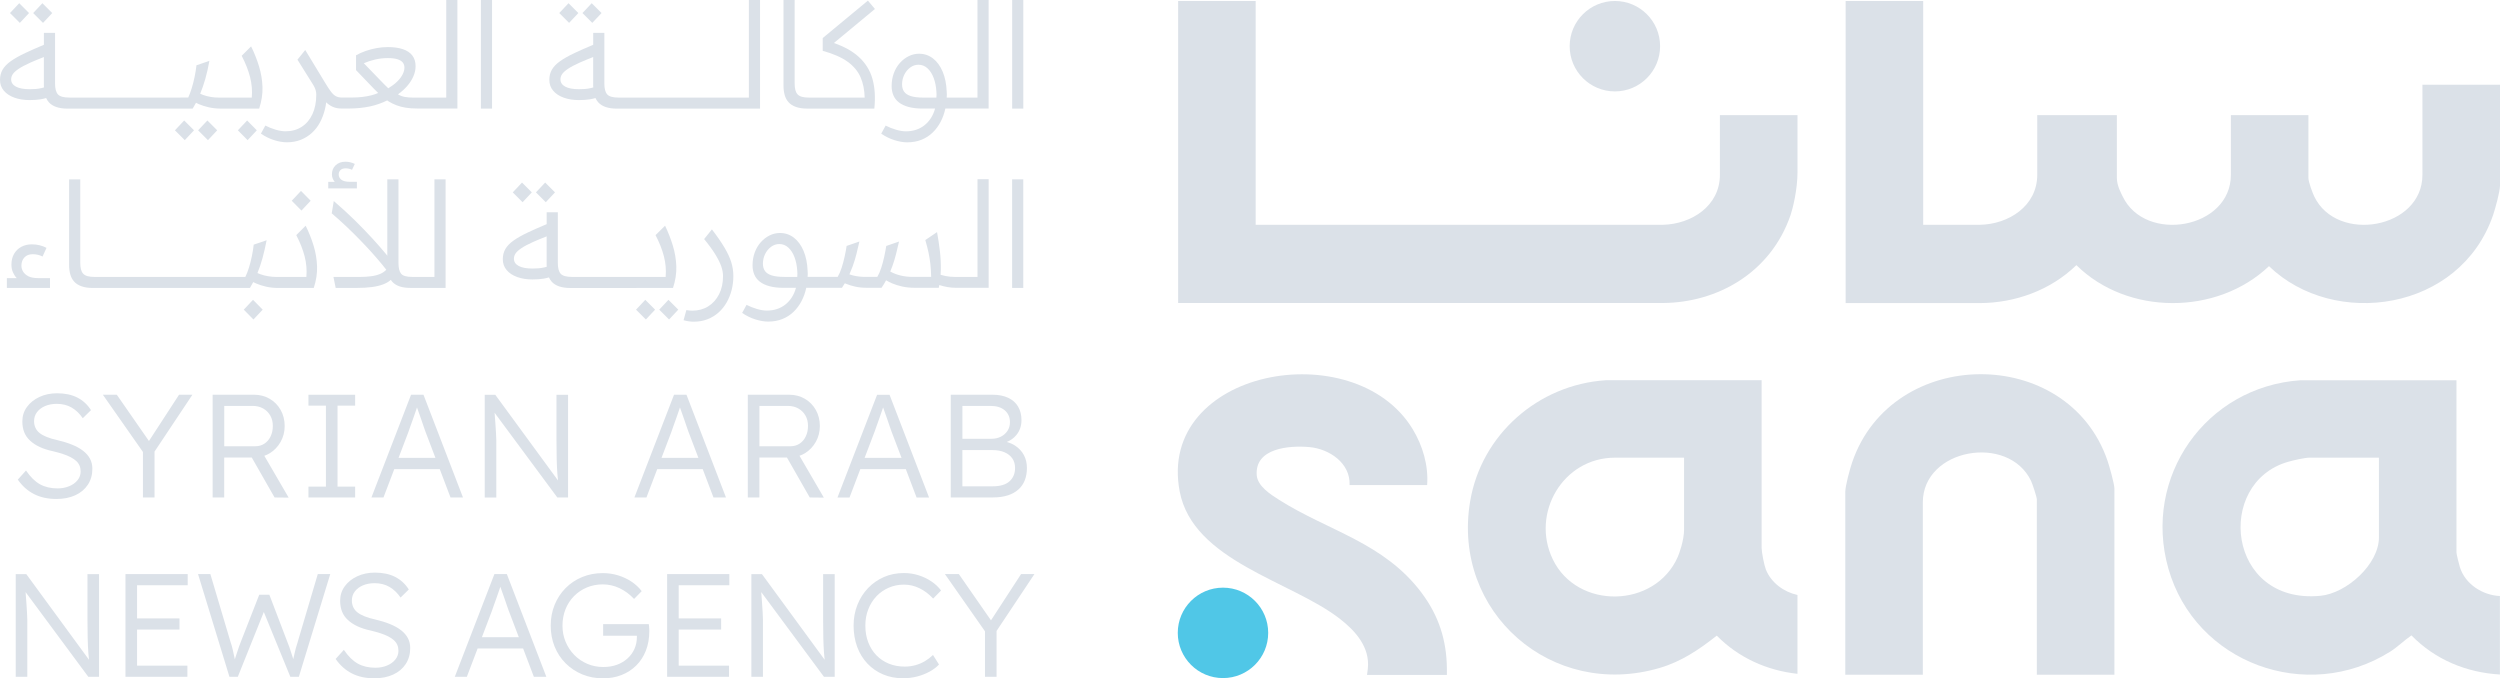 <?xml version="1.0" encoding="UTF-8"?>
<svg id="Layer_2" xmlns="http://www.w3.org/2000/svg" version="1.1" viewBox="0 0 816.08 221.41">
  <!-- Generator: Adobe Illustrator 29.6.1, SVG Export Plug-In . SVG Version: 2.1.1 Build 9)  -->
  <defs>
    <style>
      .st0 {
        fill: #50c7e7;
      }

      .st1 {
        fill: #dbe1e8;
      }
    </style>
  </defs>
  <g id="Layer_1-2">
    <g>
      <g>
        <path class="st0" d="M413.98,206.59c0-8.15-6.61-14.76-14.76-14.76s-14.76,6.61-14.76,14.76,6.61,14.76,14.76,14.76,14.76-6.61,14.76-14.76"/>
        <path class="st1" d="M576.44,185.92c-.55-1.37-1.39-5.69-1.39-7.04v-54.76h-50.88c-22.04,1.45-40.61,17.72-44.27,39.55-6.07,36.21,26.73,64.75,61.89,54.36,7.12-2.1,12.88-6,18.62-10.54,7.09,7.22,16.38,11.38,26.34,12.47v-25.74c-4.49-.99-8.59-4.01-10.31-8.3M549.74,172.75c0,3.7-1.64,8.1-2.06,9.04-7.42,16.86-32.86,17.34-40.82.75-7.2-14.99,3.34-33.14,20.29-33.14h22.58v23.35h.01Z"/>
        <path class="st1" d="M803,185.19c-.25-.81-1.13-4.27-1.13-4.82v-56.25h-50.87c-30.94,2.1-51.65,31.57-43.18,61.45,8.76,30.9,45.2,44.24,72.38,27.17,2.48-1.55,4.57-3.68,6.97-5.33,7.71,7.9,17.93,12.14,28.88,12.77v-25.62c-5.67-.25-11.33-3.89-13.05-9.38M776.56,175.41c0,8.82-10.56,18.26-19.11,19.08-30.49,2.91-34.51-36.88-10.55-43.74,1.71-.49,5.47-1.36,7.08-1.36h22.58v26.02h0Z"/>
        <path class="st1" d="M690.2,220.26h-25.31v-57.24c0-.78-1.44-5.09-1.89-6.04-7.39-15.45-35.33-10.6-35.33,7.03v56.25h-25.31v-59.71c0-1.95,1.54-7.57,2.25-9.65,13.03-38.06,70.39-38.43,83.35-.5.62,1.82,2.25,7.55,2.25,9.15v60.71h0Z"/>
        <path class="st1" d="M816.08,27.65v32.89c0,1.95-1.54,7.56-2.25,9.65-10.79,31.51-51.95,37.19-73.16,16.69-17,16.16-46.26,16.1-62.87-.33-8.43,8.2-19.98,12.34-31.52,12.39h-43.8V.32h25.31v73.06h18.49c9.34-.16,18.74-6.09,18.74-16.31v-19.48h25.99v20.48c0,2.58,1.44,5.09,1.89,6.04,7.39,15.45,35.33,10.6,35.33-7.03v-19.49h25.31v20.48c0,1.41,1.44,5.09,1.89,6.04,7.39,15.45,35.33,10.6,35.33-7.03v-29.42h25.32Z"/>
        <path class="st1" d="M586.76,37.58v18.62c0,5.69-1.54,11.89-2.25,13.97-6.51,19.02-24.1,28.63-41.68,28.74h-158.25V.32h25.31v73.06h132.93c9.3-.21,18.61-6.13,18.61-16.31v-19.48h25.33Z"/>
        <path class="st1" d="M464.08,193.54c-12.37-16.46-30.31-20.11-46.52-30.36-2.81-1.78-7.05-4.48-7.32-8.05-.67-8.9,10.66-9.76,17.15-9.19,6.51.57,13.46,5.21,13.16,12.39h25.31c.48-6.37-1.45-12.88-4.75-18.3-19.07-31.31-83.64-19.51-76.02,20.4,4.35,22.75,36.35,29.21,52.22,41.52,5.15,3.99,9.96,9.34,9.19,16.35l-.26,2.02h26.07v-2.02c-.07-9.32-2.67-17.33-8.23-24.74"/>
        <path class="st1" d="M541.91,15.08c0-8.15-6.61-14.76-14.76-14.76s-14.76,6.61-14.76,14.76,6.61,14.76,14.76,14.76,14.76-6.61,14.76-14.76"/>
      </g>
      <g>
        <g>
          <rect class="st1" x="156.98" width="3.64" height="35.45"/>
          <path class="st1" d="M145.68,31.86h-10.83c-1.02,0-1.92-.07-2.71-.22-.78-.14-1.53-.42-2.23-.84,1.15-.83,2.16-1.74,3.02-2.73s1.53-2.04,2.01-3.14.72-2.21.72-3.33c0-1.4-.36-2.57-1.08-3.5s-1.76-1.61-3.11-2.06c-1.36-.45-2.98-.67-4.86-.67-1.25,0-2.48.11-3.71.34-1.23.22-2.41.54-3.54.93-1.13.4-2.18.87-3.14,1.41v4.84l5.75,5.99c.51.53,1,1.01,1.48,1.47-.68.3-1.4.56-2.18.75-.94.24-1.94.42-2.99.55-1.05.13-2.19.19-3.4.19h-3.31c-.73,0-1.37-.14-1.92-.43-.54-.29-1.09-.79-1.63-1.51s-1.2-1.72-1.96-2.99l-6.42-10.59-2.54,3.16,4.91,7.85c.14.23.29.47.41.68.26.45.46.9.6,1.37.14.46.22.97.22,1.51,0,2.46-.42,4.58-1.25,6.37s-2,3.17-3.5,4.14-3.26,1.46-5.27,1.46c-.99,0-2.08-.18-3.26-.53s-2.3-.8-3.35-1.34l-1.44,2.63c1.34.93,2.76,1.63,4.26,2.11s2.91.72,4.22.72c1.66,0,3.17-.27,4.53-.81s2.56-1.29,3.62-2.25c1.05-.96,1.93-2.09,2.63-3.4s1.25-2.74,1.63-4.29c.19-.75.33-1.52.42-2.3.16.15.32.32.49.45.67.54,1.37.94,2.11,1.2.73.26,1.56.38,2.49.38h2.16c2.52,0,4.87-.23,7.04-.69,2-.43,3.87-1.09,5.62-1.96.15.1.29.21.44.3.81.51,1.68.94,2.61,1.29.93.35,1.94.62,3.04.79,1.1.18,2.32.26,3.66.26h13.17V0h-3.64v31.86h0ZM126.76,28.84c-.35-.35-.73-.73-1.15-1.13s-.85-.84-1.29-1.32l-5.56-5.75c1.09-.48,2.31-.88,3.66-1.2,1.36-.32,2.75-.48,4.19-.48,1.25,0,2.27.12,3.07.36s1.39.59,1.77,1.05.57,1.03.57,1.7-.2,1.45-.6,2.23c-.4.78-.99,1.56-1.77,2.32-.78.77-1.75,1.5-2.9,2.2v.02Z"/>
          <polygon class="st1" points="17.05 4.26 13.84 1.05 10.83 4.26 14.04 7.47 17.05 4.26"/>
          <polygon class="st1" points="64.67 42.54 67.88 45.75 70.9 42.54 67.69 39.33 64.67 42.54"/>
          <polygon class="st1" points="9.48 4.26 6.28 1.05 3.26 4.26 6.47 7.47 9.48 4.26"/>
          <polygon class="st1" points="80.82 45.75 83.83 42.54 80.67 39.33 77.65 42.54 80.82 45.75"/>
          <path class="st1" d="M24,35.45h38.9c.39-.63.74-1.26,1.08-1.9.3.15.6.3.91.44,1.01.43,2.11.78,3.31,1.05s2.5.41,3.9.41h12.5c.8-2.43,1.16-4.78,1.08-7.07-.08-2.28-.46-4.53-1.13-6.73-.67-2.2-1.53-4.38-2.59-6.51l-3.07,3.07c1.25,2.4,2.16,4.7,2.73,6.92.57,2.22.77,4.46.57,6.73h-10.73c-.93,0-1.82-.07-2.68-.22-.86-.14-1.69-.36-2.49-.65-.32-.12-.63-.25-.94-.39.61-1.5,1.17-3.1,1.66-4.81.51-1.8.96-3.78,1.34-5.92l-4.22,1.44c-.13,1.18-.33,2.44-.6,3.76-.27,1.33-.59,2.58-.96,3.76s-.74,2.19-1.13,3.02H22.66c-1.88,0-3.14-.35-3.76-1.05-.62-.7-.93-1.88-.93-3.54V10.73h-3.64v3.89c-2.31.97-4.33,1.85-6.01,2.65-2,.94-3.6,1.84-4.81,2.71-1.21.86-2.1,1.78-2.66,2.75C.29,23.7,0,24.81,0,26.06c0,1.37.41,2.56,1.25,3.54.83.99,1.98,1.75,3.45,2.28s3.13.79,4.98.79c1.37,0,2.59-.09,3.64-.26.56-.09,1.14-.23,1.74-.41.24.53.54,1,.92,1.42.59.65,1.39,1.16,2.4,1.51s2.24.53,3.71.53h1.92-.02ZM11.64,29.05c-.64.05-1.29.07-1.96.07-1.95,0-3.44-.28-4.48-.84s-1.56-1.35-1.56-2.37c0-.61.18-1.17.53-1.7.35-.53.98-1.1,1.89-1.72.91-.62,2.2-1.31,3.88-2.06,1.21-.54,2.67-1.14,4.38-1.81v9.35c0,.2.03.38.03.57-.24.06-.49.14-.73.2-.69.16-1.35.26-1.99.31h0Z"/>
          <polygon class="st1" points="57.1 42.54 60.31 45.75 63.33 42.54 60.12 39.33 57.1 42.54"/>
          <polygon class="st1" points="196.36 4.26 193.15 1.05 190.13 4.26 193.34 7.47 196.36 4.26"/>
          <path class="st1" d="M257.41,33.37c.59.66,1.39,1.17,2.4,1.53,1.01.37,2.24.55,3.71.55h21.89c.38-3.64.18-6.88-.62-9.72s-2.35-5.29-4.65-7.33c-1.97-1.75-4.62-3.21-7.92-4.37l13.39-11.1-2.3-2.73-14.75,12.22v4.17c3.48.96,6.2,2.16,8.17,3.59,1.96,1.44,3.36,3.12,4.19,5.05.83,1.93,1.28,4.14,1.34,6.63h-18.16c-.96,0-1.74-.09-2.35-.26-.61-.18-1.08-.45-1.41-.81-.34-.37-.57-.85-.72-1.44-.14-.59-.22-1.29-.22-2.08V0h-3.64v27.98c0,1.09.13,2.09.38,3.02.26.93.68,1.72,1.27,2.37h0Z"/>
          <path class="st1" d="M319.09,31.86h-10.06c.03-.35.05-.69.05-1.03s-.02-.66-.05-.98c-.1-2.46-.54-4.61-1.32-6.47-.78-1.85-1.84-3.29-3.16-4.31-1.33-1.02-2.83-1.53-4.53-1.53-1.18,0-2.31.26-3.38.79s-2.03,1.26-2.87,2.2c-.85.94-1.51,2.06-1.99,3.35-.48,1.29-.72,2.71-.72,4.24,0,1.09.19,2.08.57,2.99.38.91.98,1.68,1.8,2.32.81.64,1.86,1.13,3.14,1.48,1.28.35,2.81.53,4.6.53h4.07c-.64,2.3-1.79,4.11-3.45,5.44-1.66,1.32-3.69,1.99-6.08,1.99-.96,0-2.04-.18-3.23-.53-1.2-.35-2.32-.8-3.38-1.34l-1.44,2.63c1.34.93,2.77,1.63,4.29,2.11,1.52.48,2.91.72,4.19.72,1.72,0,3.28-.28,4.67-.84s2.6-1.34,3.64-2.35,1.91-2.18,2.61-3.52c.7-1.34,1.21-2.78,1.53-4.31h14.13V0h-3.64v31.86h0ZM305.68,31.86h-4.22c-1.76,0-3.15-.17-4.17-.5-1.02-.34-1.75-.82-2.18-1.46s-.65-1.42-.65-2.35c0-1.09.23-2.12.69-3.09s1.11-1.77,1.94-2.4c.83-.62,1.74-.93,2.73-.93,1.12,0,2.1.39,2.95,1.17s1.52,1.83,2.01,3.14c.49,1.31.79,2.78.89,4.41.03.32.05.65.05.98s-.02.68-.05,1.03h0Z"/>
          <rect class="st1" x="330.4" width="3.64" height="35.45"/>
          <polygon class="st1" points="188.79 4.26 185.58 1.05 182.56 4.26 185.77 7.47 188.79 4.26"/>
          <path class="st1" d="M226.3,35.45h21.8V0h-3.64v31.86h-42.49c-1.88,0-3.14-.35-3.76-1.05-.62-.7-.93-1.88-.93-3.54V10.73h-3.64v3.89c-2.31.97-4.33,1.85-6.01,2.65-2,.94-3.6,1.84-4.81,2.71-1.21.86-2.1,1.78-2.66,2.75s-.84,2.08-.84,3.33c0,1.37.41,2.56,1.25,3.54.83.99,1.98,1.75,3.45,2.28s3.13.79,4.98.79c1.37,0,2.59-.09,3.64-.26.56-.09,1.14-.23,1.74-.41.24.53.54,1,.92,1.42.59.65,1.39,1.16,2.4,1.51s2.24.53,3.71.53h24.91-.02ZM190.95,29.05c-.64.05-1.29.07-1.96.07-1.95,0-3.44-.28-4.48-.84s-1.56-1.35-1.56-2.37c0-.61.18-1.17.53-1.7s.98-1.1,1.89-1.72c.91-.62,2.2-1.31,3.88-2.06,1.21-.54,2.67-1.14,4.38-1.81v9.35c0,.2.03.38.03.57-.24.06-.49.14-.73.2-.69.16-1.35.26-1.99.31h0Z"/>
        </g>
        <g>
          <path class="st1" d="M9.22,90.16c-.78-.41-1.35-.93-1.7-1.53-.35-.61-.53-1.23-.53-1.87,0-1.12.33-2.03.98-2.73.65-.7,1.56-1.05,2.71-1.05.57,0,1.13.06,1.68.19.54.13,1.05.32,1.53.57l1.29-2.83c-.64-.35-1.37-.63-2.2-.84s-1.69-.31-2.59-.31c-1.28,0-2.42.27-3.43.81s-1.8,1.31-2.37,2.3c-.57.99-.86,2.16-.86,3.5,0,.96.17,1.8.5,2.54.34.74.74,1.36,1.22,1.87h-3.21v3.21h14.08v-3.21h-3.93c-1.34,0-2.4-.21-3.19-.62h.02Z"/>
          <polygon class="st1" points="181.17 62.8 177.96 59.59 174.95 62.8 178.16 66.01 181.17 62.8"/>
          <polygon class="st1" points="173.6 62.8 170.4 59.59 167.38 62.8 170.59 66.01 173.6 62.8"/>
          <path class="st1" d="M236.46,80.77c-1.02-1.72-2.38-3.69-4.07-5.89l-2.54,3.16c1.6,1.95,2.83,3.65,3.71,5.1s1.51,2.73,1.89,3.83.57,2.15.57,3.14c0,2.27-.43,4.25-1.29,5.94s-2.04,3.01-3.54,3.95c-1.5.94-3.24,1.41-5.22,1.41-.26,0-.55-.02-.89-.05-.34-.03-.68-.08-1.03-.14l-.91,3.31c.57.16,1.14.28,1.7.36s1.08.12,1.56.12c1.66,0,3.17-.26,4.53-.79s2.56-1.26,3.62-2.2c1.05-.94,1.94-2.04,2.66-3.31.72-1.26,1.26-2.62,1.63-4.07.37-1.45.55-2.96.55-4.53s-.23-3.08-.69-4.55-1.21-3.07-2.23-4.79h-.01Z"/>
          <polygon class="st1" points="215.19 101.08 218.4 104.29 221.41 101.08 218.2 97.87 215.19 101.08"/>
          <path class="st1" d="M207.76,93.99h11.93c.8-2.43,1.16-4.78,1.08-7.07-.08-2.28-.46-4.53-1.13-6.73-.67-2.2-1.52-4.38-2.54-6.51l-3.11,3.07c1.25,2.4,2.16,4.7,2.73,6.92.57,2.22.77,4.46.57,6.73h-30.51c-1.88,0-3.14-.35-3.76-1.05-.62-.7-.93-1.88-.93-3.54v-16.53h-3.64v3.89c-2.31.97-4.33,1.85-6.01,2.65-2,.94-3.6,1.84-4.81,2.71-1.21.86-2.1,1.78-2.66,2.75s-.84,2.08-.84,3.33c0,1.37.41,2.56,1.25,3.54.83.99,1.98,1.75,3.45,2.28s3.13.79,4.98.79c1.37,0,2.59-.09,3.64-.26.56-.09,1.14-.23,1.74-.41.24.53.54,1,.92,1.42.59.65,1.39,1.16,2.4,1.51s2.24.53,3.71.53h21.56l-.02-.02ZM175.76,87.59c-.64.05-1.29.07-1.96.07-1.95,0-3.44-.28-4.48-.84s-1.56-1.35-1.56-2.37c0-.61.18-1.17.53-1.7s.98-1.1,1.89-1.72,2.2-1.31,3.88-2.06c1.21-.54,2.67-1.14,4.38-1.81v9.35c0,.2.03.38.03.57-.24.06-.49.14-.73.2-.69.16-1.35.26-1.99.31h0Z"/>
          <polygon class="st1" points="207.62 101.08 210.83 104.29 213.84 101.08 210.64 97.87 207.62 101.08"/>
          <rect class="st1" x="330.39" y="58.54" width="3.64" height="35.45"/>
          <path class="st1" d="M319.09,90.39h-7.52c-.48,0-.97-.02-1.46-.07-.5-.05-.99-.12-1.48-.22-.5-.1-.97-.22-1.44-.36-.05-.02-.1-.03-.15-.05.04-.56.07-1.12.08-1.68.03-2-.07-4.02-.31-6.06s-.55-4.1-.93-6.18l-3.83,2.59c.41,1.41.76,2.74,1.03,4s.48,2.53.62,3.81c.14,1.28.23,2.68.26,4.22h-5.99c-2.8,0-5.26-.59-7.36-1.75.24-.57.46-1.15.68-1.74.46-1.28.86-2.59,1.2-3.93s.66-2.71.98-4.12l-4.17,1.44c-.16,1.05-.38,2.21-.65,3.47s-.6,2.48-.98,3.66-.81,2.17-1.29,2.97h-3.83c-1.41,0-2.71-.14-3.93-.43-.47-.11-.91-.26-1.34-.41.38-.86.74-1.75,1.08-2.66.46-1.28.86-2.59,1.2-3.93s.66-2.71.98-4.12l-4.17,1.44c-.16,1.05-.38,2.21-.65,3.47s-.6,2.48-.98,3.66-.81,2.17-1.29,2.97h-9.82c.03-.35.05-.69.05-1.03s-.02-.66-.05-.98c-.1-2.46-.54-4.61-1.32-6.47-.78-1.85-1.84-3.29-3.16-4.31-1.33-1.02-2.83-1.53-4.53-1.53-1.18,0-2.31.26-3.38.79s-2.03,1.26-2.87,2.2c-.85.94-1.51,2.06-1.99,3.35-.48,1.29-.72,2.71-.72,4.24,0,1.09.19,2.08.57,2.99.38.91.98,1.68,1.8,2.32.81.64,1.86,1.13,3.14,1.48,1.28.35,2.81.53,4.6.53h4.07c-.64,2.3-1.79,4.11-3.45,5.44-1.66,1.32-3.69,1.99-6.08,1.99-.96,0-2.04-.18-3.23-.53-1.2-.35-2.32-.8-3.38-1.34l-1.44,2.63c1.34.93,2.77,1.63,4.29,2.11,1.52.48,2.91.72,4.19.72,1.72,0,3.28-.28,4.67-.84,1.39-.56,2.6-1.34,3.64-2.35s1.91-2.18,2.61-3.52c.7-1.34,1.21-2.78,1.53-4.31h11.64c.34-.48.66-.98.96-1.49.09.04.17.08.26.12.94.4,1.99.73,3.14.98,1.15.26,2.41.38,3.78.38h4.79c.56-.79,1.04-1.61,1.49-2.45.62.36,1.25.7,1.94.99,1.01.43,2.12.78,3.35,1.05,1.23.27,2.58.41,4.05.41h7.86c.06-.3.11-.61.17-.91.02,0,.05.02.07.03.83.27,1.71.49,2.63.65.93.16,1.88.24,2.87.24h10.54v-35.45h-3.64v31.88ZM260.26,90.39h-4.22c-1.76,0-3.15-.17-4.17-.5-1.02-.34-1.75-.82-2.18-1.46s-.65-1.42-.65-2.35c0-1.09.23-2.12.69-3.09.46-.97,1.11-1.77,1.94-2.4.83-.62,1.74-.93,2.73-.93,1.12,0,2.1.39,2.95,1.17s1.52,1.83,2.01,3.14c.49,1.31.79,2.78.89,4.41.03.32.05.65.05.98s-.02.68-.05,1.03h0Z"/>
          <polygon class="st1" points="79.57 101.08 82.73 104.29 85.75 101.08 82.59 97.87 79.57 101.08"/>
          <polygon class="st1" points="101.41 65.53 98.25 62.32 95.23 65.53 98.4 68.74 101.41 65.53"/>
          <path class="st1" d="M99.78,73.68l-3.07,3.07c1.25,2.4,2.16,4.7,2.73,6.92s.77,4.46.57,6.73h-9.82c-.86,0-1.73-.07-2.61-.22-.88-.14-1.72-.36-2.54-.65-.34-.12-.67-.26-1-.4.61-1.49,1.16-3.09,1.63-4.79.49-1.8.95-3.78,1.37-5.92l-4.22,1.44c-.13,1.18-.33,2.44-.6,3.76-.27,1.33-.59,2.58-.96,3.76s-.76,2.19-1.17,3.02H30.9c-.96,0-1.74-.09-2.35-.26-.61-.18-1.08-.45-1.41-.81-.34-.37-.57-.85-.72-1.44-.14-.59-.22-1.29-.22-2.08v-27.26h-3.64v27.98c0,1.09.13,2.09.38,3.02.26.93.68,1.72,1.27,2.37.59.66,1.39,1.17,2.4,1.53,1.01.37,2.24.55,3.71.55h51.26c.39-.63.74-1.27,1.09-1.92.31.16.62.32.95.46,1.01.43,2.11.78,3.31,1.05,1.2.27,2.5.41,3.9.41h11.59c.8-2.43,1.16-4.78,1.08-7.07-.08-2.28-.46-4.53-1.13-6.73-.67-2.2-1.53-4.38-2.59-6.51h0Z"/>
          <path class="st1" d="M141.8,90.39h-7.33c-1.79,0-2.97-.35-3.54-1.05-.57-.7-.86-1.88-.86-3.54v-27.26h-3.64v24.92c-.13-.16-.25-.31-.38-.47-1.28-1.55-2.77-3.26-4.48-5.13-1.71-1.87-3.62-3.84-5.72-5.92-2.11-2.08-4.41-4.18-6.9-6.32l-.67,4.02c1.72,1.47,3.38,2.95,4.96,4.46,1.58,1.5,3.08,2.99,4.5,4.46s2.74,2.88,3.95,4.24,2.3,2.63,3.26,3.81c.41.5.78.98,1.14,1.44-.55.58-1.23,1.05-2.05,1.39-.86.35-1.84.6-2.95.74s-2.29.22-3.57.22h-8.67l.72,3.59h6.8c1.92,0,3.59-.1,5.03-.29s2.67-.49,3.71-.89c.99-.38,1.8-.86,2.46-1.45.13.2.28.4.44.58.57.65,1.35,1.16,2.32,1.51s2.18.53,3.62.53h11.5v-35.45h-3.64v31.86h-.01Z"/>
          <path class="st1" d="M107.16,61.51h9.34v-2.16h-2.25c-1.31,0-2.25-.23-2.83-.69-.57-.46-.86-1.03-.86-1.7,0-.57.19-1.05.57-1.44.38-.38.96-.57,1.72-.57.35,0,.7.04,1.05.12.35.08.69.2,1.01.36l.91-1.92c-.45-.22-.93-.4-1.46-.53-.53-.13-1.06-.19-1.6-.19-1.31,0-2.37.38-3.19,1.15-.81.77-1.22,1.76-1.22,2.97,0,.48.08.92.24,1.32.16.4.38.77.67,1.13h-2.11v2.16h.01Z"/>
        </g>
      </g>
      <g>
        <path class="st1" d="M22.59,158.71c-1.13.48-2.4.72-3.81.72-2.2,0-4.11-.45-5.72-1.34-1.61-.89-3.14-2.4-4.57-4.5l-2.68,2.97c1.44,2.08,3.2,3.65,5.29,4.72s4.53,1.6,7.31,1.6c2.36,0,4.42-.41,6.18-1.22s3.12-1.96,4.1-3.45c.97-1.49,1.46-3.22,1.46-5.2,0-1.21-.26-2.3-.77-3.26-.51-.96-1.26-1.82-2.25-2.59-.99-.77-2.2-1.44-3.62-2.01-1.42-.57-3.03-1.07-4.81-1.48-1.31-.29-2.44-.62-3.4-1.01s-1.74-.81-2.35-1.29c-.61-.48-1.06-1.05-1.37-1.7-.3-.65-.46-1.38-.46-2.18,0-1.12.32-2.1.96-2.95.64-.85,1.52-1.51,2.63-1.99,1.12-.48,2.4-.72,3.83-.72,1.85,0,3.47.41,4.86,1.22,1.39.81,2.59,1.97,3.62,3.47l2.68-2.63c-1.12-1.79-2.6-3.15-4.43-4.1-1.84-.94-4.05-1.41-6.63-1.41-2.14,0-4.06.4-5.77,1.2-1.71.8-3.07,1.88-4.07,3.26-1.01,1.37-1.51,2.95-1.51,4.74,0,1.31.21,2.48.62,3.52.41,1.04,1.05,1.96,1.92,2.75.86.8,1.91,1.49,3.14,2.06,1.23.57,2.67,1.04,4.34,1.39,1.18.29,2.24.58,3.19.89.94.3,1.78.65,2.52,1.03.73.38,1.35.8,1.84,1.25s.86.96,1.1,1.53c.24.57.36,1.21.36,1.92,0,1.05-.34,2-1.01,2.83s-1.57,1.49-2.71,1.96h-.01Z"/>
        <polygon class="st1" points="48.62 143.96 38.13 128.86 33.58 128.86 46.66 147.54 46.66 162.39 50.44 162.39 50.44 147.42 62.8 128.86 58.44 128.86 48.62 143.96"/>
        <path class="st1" d="M73.2,149.36h8.99l7.44,13.03,4.6.05-7.95-13.66c.6-.21,1.19-.47,1.74-.81,1.52-.93,2.71-2.17,3.59-3.74.88-1.56,1.32-3.29,1.32-5.17s-.44-3.7-1.32-5.25-2.08-2.76-3.59-3.64c-1.52-.88-3.22-1.32-5.1-1.32h-13.51v33.53h3.78v-13.03h.01ZM73.2,132.5h9.25c1.31,0,2.46.28,3.45.84s1.76,1.33,2.32,2.3.84,2.1.84,3.38-.24,2.42-.72,3.42c-.48,1.01-1.15,1.8-2.01,2.37-.86.57-1.85.86-2.97.86h-10.16v-13.17h0Z"/>
        <polygon class="st1" points="115.93 158.85 110.18 158.85 110.18 132.41 115.93 132.41 115.93 128.86 100.69 128.86 100.69 132.41 106.39 132.41 106.39 158.85 100.69 158.85 100.69 162.39 115.93 162.39 115.93 158.85"/>
        <path class="st1" d="M138.25,128.86h-4.07l-12.93,33.53h3.93l3.52-9.25h14.85l3.51,9.25h4.07l-12.89-33.53h0ZM130.1,149.46l3.21-8.43c.16-.48.38-1.12.67-1.92s.6-1.66.93-2.59c.34-.93.65-1.82.93-2.68.1-.3.19-.58.28-.84.09.25.19.52.29.82.32.91.65,1.86,1.01,2.85.35.99.65,1.88.91,2.66.26.78.43,1.29.53,1.51l3.28,8.62h-12.05.01Z"/>
        <path class="st1" d="M162.01,145.58v-1.84c0-.69-.03-1.5-.1-2.44-.06-.94-.14-2.07-.22-3.38-.06-.95-.14-2.01-.24-3.18l20.48,27.66h3.5v-33.53h-3.78v14.71c0,2.33.02,4.41.07,6.23s.12,3.41.22,4.77c.06.82.13,1.56.21,2.26l-20.47-27.96h-3.45v33.53h3.78v-16.83Z"/>
        <path class="st1" d="M232.91,162.39h4.07l-12.89-33.53h-4.07l-12.93,33.53h3.93l3.52-9.25h14.85l3.51,9.25h.01ZM215.94,149.46l3.21-8.43c.16-.48.38-1.12.67-1.92s.6-1.66.93-2.59c.34-.93.65-1.82.93-2.68.1-.3.19-.58.28-.84.09.25.19.52.29.82.32.91.65,1.86,1.01,2.85.35.99.65,1.88.91,2.66.26.78.43,1.29.53,1.51l3.28,8.62h-12.05.01Z"/>
        <path class="st1" d="M247.9,149.36h8.99l7.44,13.03,4.6.05-7.95-13.66c.6-.21,1.19-.47,1.74-.81,1.52-.93,2.71-2.17,3.59-3.74.88-1.56,1.32-3.29,1.32-5.17s-.44-3.7-1.32-5.25-2.08-2.76-3.59-3.64c-1.52-.88-3.22-1.32-5.1-1.32h-13.51v33.53h3.78v-13.03h.01ZM247.9,132.5h9.25c1.31,0,2.46.28,3.45.84.99.56,1.76,1.33,2.32,2.3s.84,2.1.84,3.38-.24,2.42-.72,3.42c-.48,1.01-1.15,1.8-2.01,2.37-.86.57-1.85.86-2.97.86h-10.16v-13.17Z"/>
        <path class="st1" d="M295.69,153.15l3.51,9.25h4.07l-12.89-33.53h-4.07l-12.93,33.53h3.93l3.52-9.25h14.86ZM285.46,141.03c.16-.48.38-1.12.67-1.92s.6-1.66.93-2.59c.34-.93.65-1.82.93-2.68.1-.3.19-.58.28-.84.09.25.19.52.29.82.32.91.65,1.86,1.01,2.85.35.99.65,1.88.91,2.66s.43,1.29.53,1.51l3.28,8.62h-12.05l3.21-8.43h0Z"/>
        <path class="st1" d="M328.95,161.72c1.37-.45,2.53-1.08,3.47-1.92.94-.83,1.64-1.84,2.11-3.04.46-1.2.69-2.53.69-4,0-1.56-.33-2.96-.98-4.19-.65-1.23-1.6-2.25-2.83-3.07-.81-.54-1.74-.94-2.76-1.23,1.24-.51,2.28-1.24,3.09-2.22,1.13-1.36,1.7-2.99,1.7-4.91,0-1.69-.37-3.16-1.1-4.41s-1.81-2.2-3.23-2.87-3.14-1.01-5.15-1.01h-13.6v33.53h13.8c1.82,0,3.42-.22,4.79-.67h0ZM314.15,132.5h9.2c1.98,0,3.53.49,4.65,1.46s1.68,2.26,1.68,3.86c0,1.05-.26,1.99-.79,2.8s-1.25,1.45-2.16,1.92c-.91.46-1.92.69-3.04.69h-9.53v-10.73h0ZM314.15,158.75v-11.83h9.77c1.56,0,2.9.24,4,.72s1.95,1.15,2.54,2.01.89,1.9.89,3.11c0,1.82-.61,3.27-1.82,4.36-1.21,1.09-3.05,1.63-5.51,1.63h-9.87Z"/>
        <path class="st1" d="M28.55,202.11c0,2.33.02,4.41.07,6.23s.12,3.41.22,4.77c.06.82.13,1.56.21,2.26l-20.47-27.96h-3.45v33.53h3.78v-18.66c0-.69-.03-1.5-.1-2.44-.06-.94-.14-2.07-.22-3.38-.06-.95-.14-2.01-.24-3.18l20.48,27.66h3.5v-33.53h-3.78v14.71h0Z"/>
        <polygon class="st1" points="40.96 220.93 61.17 220.93 61.17 217.29 44.74 217.29 44.74 205.51 58.59 205.51 58.59 201.87 44.74 201.87 44.74 191.04 61.27 191.04 61.27 187.4 40.96 187.4 40.96 220.93"/>
        <path class="st1" d="M97.24,209.39c-.29.89-.5,1.6-.65,2.11-.14.51-.25.93-.31,1.25s-.14.64-.22.96-.18.74-.29,1.27c-.01.06-.03.12-.04.18-.19-.56-.35-1.07-.49-1.53-.27-.88-.53-1.66-.77-2.35s-.49-1.33-.74-1.94l-5.8-15.19h-3.31l-5.94,15.19c-.19.45-.39.97-.6,1.58s-.47,1.39-.79,2.35c-.18.53-.39,1.19-.63,1.94-.03-.13-.06-.25-.09-.39-.19-.85-.38-1.72-.57-2.63s-.45-1.81-.77-2.71l-6.56-22.08h-4.02l10.25,33.53h2.73l8.49-21.15,8.66,21.15h2.78l10.25-33.53h-4.07l-6.51,21.99h0Z"/>
        <path class="st1" d="M130.87,205.7c-.99-.77-2.2-1.44-3.62-2.01-1.42-.57-3.03-1.07-4.81-1.48-1.31-.29-2.44-.62-3.4-1.01s-1.74-.81-2.35-1.29-1.06-1.05-1.37-1.7c-.3-.65-.46-1.38-.46-2.18,0-1.12.32-2.1.96-2.95.64-.85,1.52-1.51,2.63-1.99,1.12-.48,2.4-.72,3.83-.72,1.85,0,3.47.41,4.86,1.22,1.39.81,2.59,1.97,3.62,3.47l2.68-2.63c-1.12-1.79-2.6-3.15-4.43-4.1-1.84-.94-4.05-1.41-6.63-1.41-2.14,0-4.06.4-5.77,1.2s-3.07,1.88-4.07,3.26c-1.01,1.37-1.51,2.95-1.51,4.74,0,1.31.21,2.48.62,3.52.41,1.04,1.05,1.96,1.92,2.75.86.8,1.91,1.49,3.14,2.06,1.23.57,2.67,1.04,4.34,1.39,1.18.29,2.24.58,3.19.89.94.3,1.78.65,2.52,1.03.73.38,1.35.8,1.84,1.25s.86.96,1.1,1.53c.24.57.36,1.21.36,1.92,0,1.05-.34,2-1.01,2.83s-1.57,1.49-2.71,1.96c-1.13.48-2.4.72-3.81.72-2.2,0-4.11-.45-5.72-1.34s-3.14-2.4-4.57-4.5l-2.68,2.97c1.44,2.08,3.2,3.65,5.29,4.72,2.09,1.07,4.53,1.6,7.31,1.6,2.36,0,4.42-.41,6.18-1.22s3.12-1.96,4.1-3.45c.97-1.49,1.46-3.22,1.46-5.2,0-1.21-.26-2.3-.77-3.26-.51-.96-1.26-1.82-2.25-2.59h-.01Z"/>
        <path class="st1" d="M161.39,187.4l-12.93,33.53h3.93l3.52-9.25h14.85l3.51,9.25h4.07l-12.89-33.53h-4.07.01ZM166.08,199.38l3.28,8.62h-12.05l3.21-8.43c.16-.48.38-1.12.67-1.92s.6-1.66.93-2.59c.34-.93.65-1.82.93-2.68.1-.3.19-.58.28-.84.09.25.19.52.29.82.32.91.65,1.86,1.01,2.85.35.99.65,1.88.91,2.66.26.78.43,1.29.53,1.51h.01Z"/>
        <path class="st1" d="M211.9,204.6c-.02-.25-.06-.54-.12-.86h-14.9v3.78h11.02v.43c0,1.37-.26,2.66-.79,3.86s-1.29,2.24-2.28,3.14c-.99.89-2.15,1.58-3.47,2.06-1.33.48-2.8.72-4.43.72-1.85,0-3.59-.34-5.2-1.03s-3.03-1.64-4.24-2.87-2.16-2.67-2.85-4.31-1.03-3.41-1.03-5.29.33-3.7.98-5.34,1.58-3.07,2.78-4.29c1.2-1.21,2.59-2.16,4.19-2.83s3.34-1.01,5.22-1.01,3.74.42,5.48,1.25c1.74.83,3.31,2,4.72,3.5l2.49-2.54c-.89-1.18-2-2.21-3.31-3.09-1.31-.88-2.77-1.56-4.38-2.06s-3.28-.74-5.01-.74c-2.43,0-4.68.43-6.75,1.29-2.08.86-3.88,2.07-5.41,3.62-1.53,1.55-2.72,3.37-3.57,5.46-.85,2.09-1.27,4.35-1.27,6.78s.42,4.73,1.27,6.83c.85,2.09,2.04,3.91,3.59,5.46s3.36,2.75,5.44,3.62c2.08.86,4.33,1.29,6.75,1.29,2.2,0,4.22-.36,6.06-1.08s3.43-1.75,4.79-3.09,2.41-2.96,3.16-4.86,1.13-4.05,1.13-6.44c0-.19,0-.4-.02-.62s-.03-.46-.05-.72v-.02Z"/>
        <polygon class="st1" points="217.77 220.93 237.98 220.93 237.98 217.29 221.55 217.29 221.55 205.51 235.4 205.51 235.4 201.87 221.55 201.87 221.55 191.04 238.08 191.04 238.08 187.4 217.77 187.4 217.77 220.93"/>
        <path class="st1" d="M268.69,202.11c0,2.33.02,4.41.07,6.23s.12,3.41.22,4.77c.06.82.13,1.56.21,2.26l-20.47-27.96h-3.45v33.53h3.78v-18.66c0-.69-.03-1.5-.1-2.44-.06-.94-.14-2.07-.22-3.38-.06-.95-.14-2.01-.24-3.18l20.48,27.66h3.5v-33.53h-3.78v14.71h0Z"/>
        <path class="st1" d="M286.1,194.63c1.13-1.18,2.47-2.11,4-2.78s3.19-1.01,4.98-1.01,3.44.39,5.05,1.17,3.11,1.91,4.48,3.38l2.59-2.63c-.86-1.15-1.92-2.15-3.19-2.99-1.26-.85-2.65-1.51-4.17-1.99-1.52-.48-3.11-.72-4.77-.72-2.36,0-4.54.43-6.51,1.29-1.98.86-3.71,2.07-5.2,3.62-1.48,1.55-2.64,3.37-3.47,5.46-.83,2.09-1.25,4.35-1.25,6.78s.39,4.84,1.17,6.95,1.9,3.93,3.35,5.46c1.45,1.53,3.16,2.71,5.13,3.54,1.96.83,4.13,1.25,6.49,1.25,1.56,0,3.09-.19,4.57-.57s2.85-.92,4.1-1.6c1.25-.69,2.27-1.46,3.07-2.32l-1.96-3.11c-.8.77-1.68,1.44-2.63,2.01-.96.57-2,1.01-3.11,1.32-1.12.3-2.27.46-3.45.46-1.92,0-3.66-.32-5.22-.96s-2.91-1.54-4.05-2.71c-1.13-1.17-2.02-2.57-2.66-4.22-.64-1.64-.96-3.47-.96-5.48s.32-3.7.96-5.34c.64-1.64,1.52-3.06,2.66-4.24v-.02Z"/>
        <polygon class="st1" points="333.31 187.4 323.49 202.5 313 187.4 308.45 187.4 321.53 206.08 321.53 220.93 325.31 220.93 325.31 205.96 337.67 187.4 333.31 187.4"/>
      </g>
    </g>
  </g>
</svg>